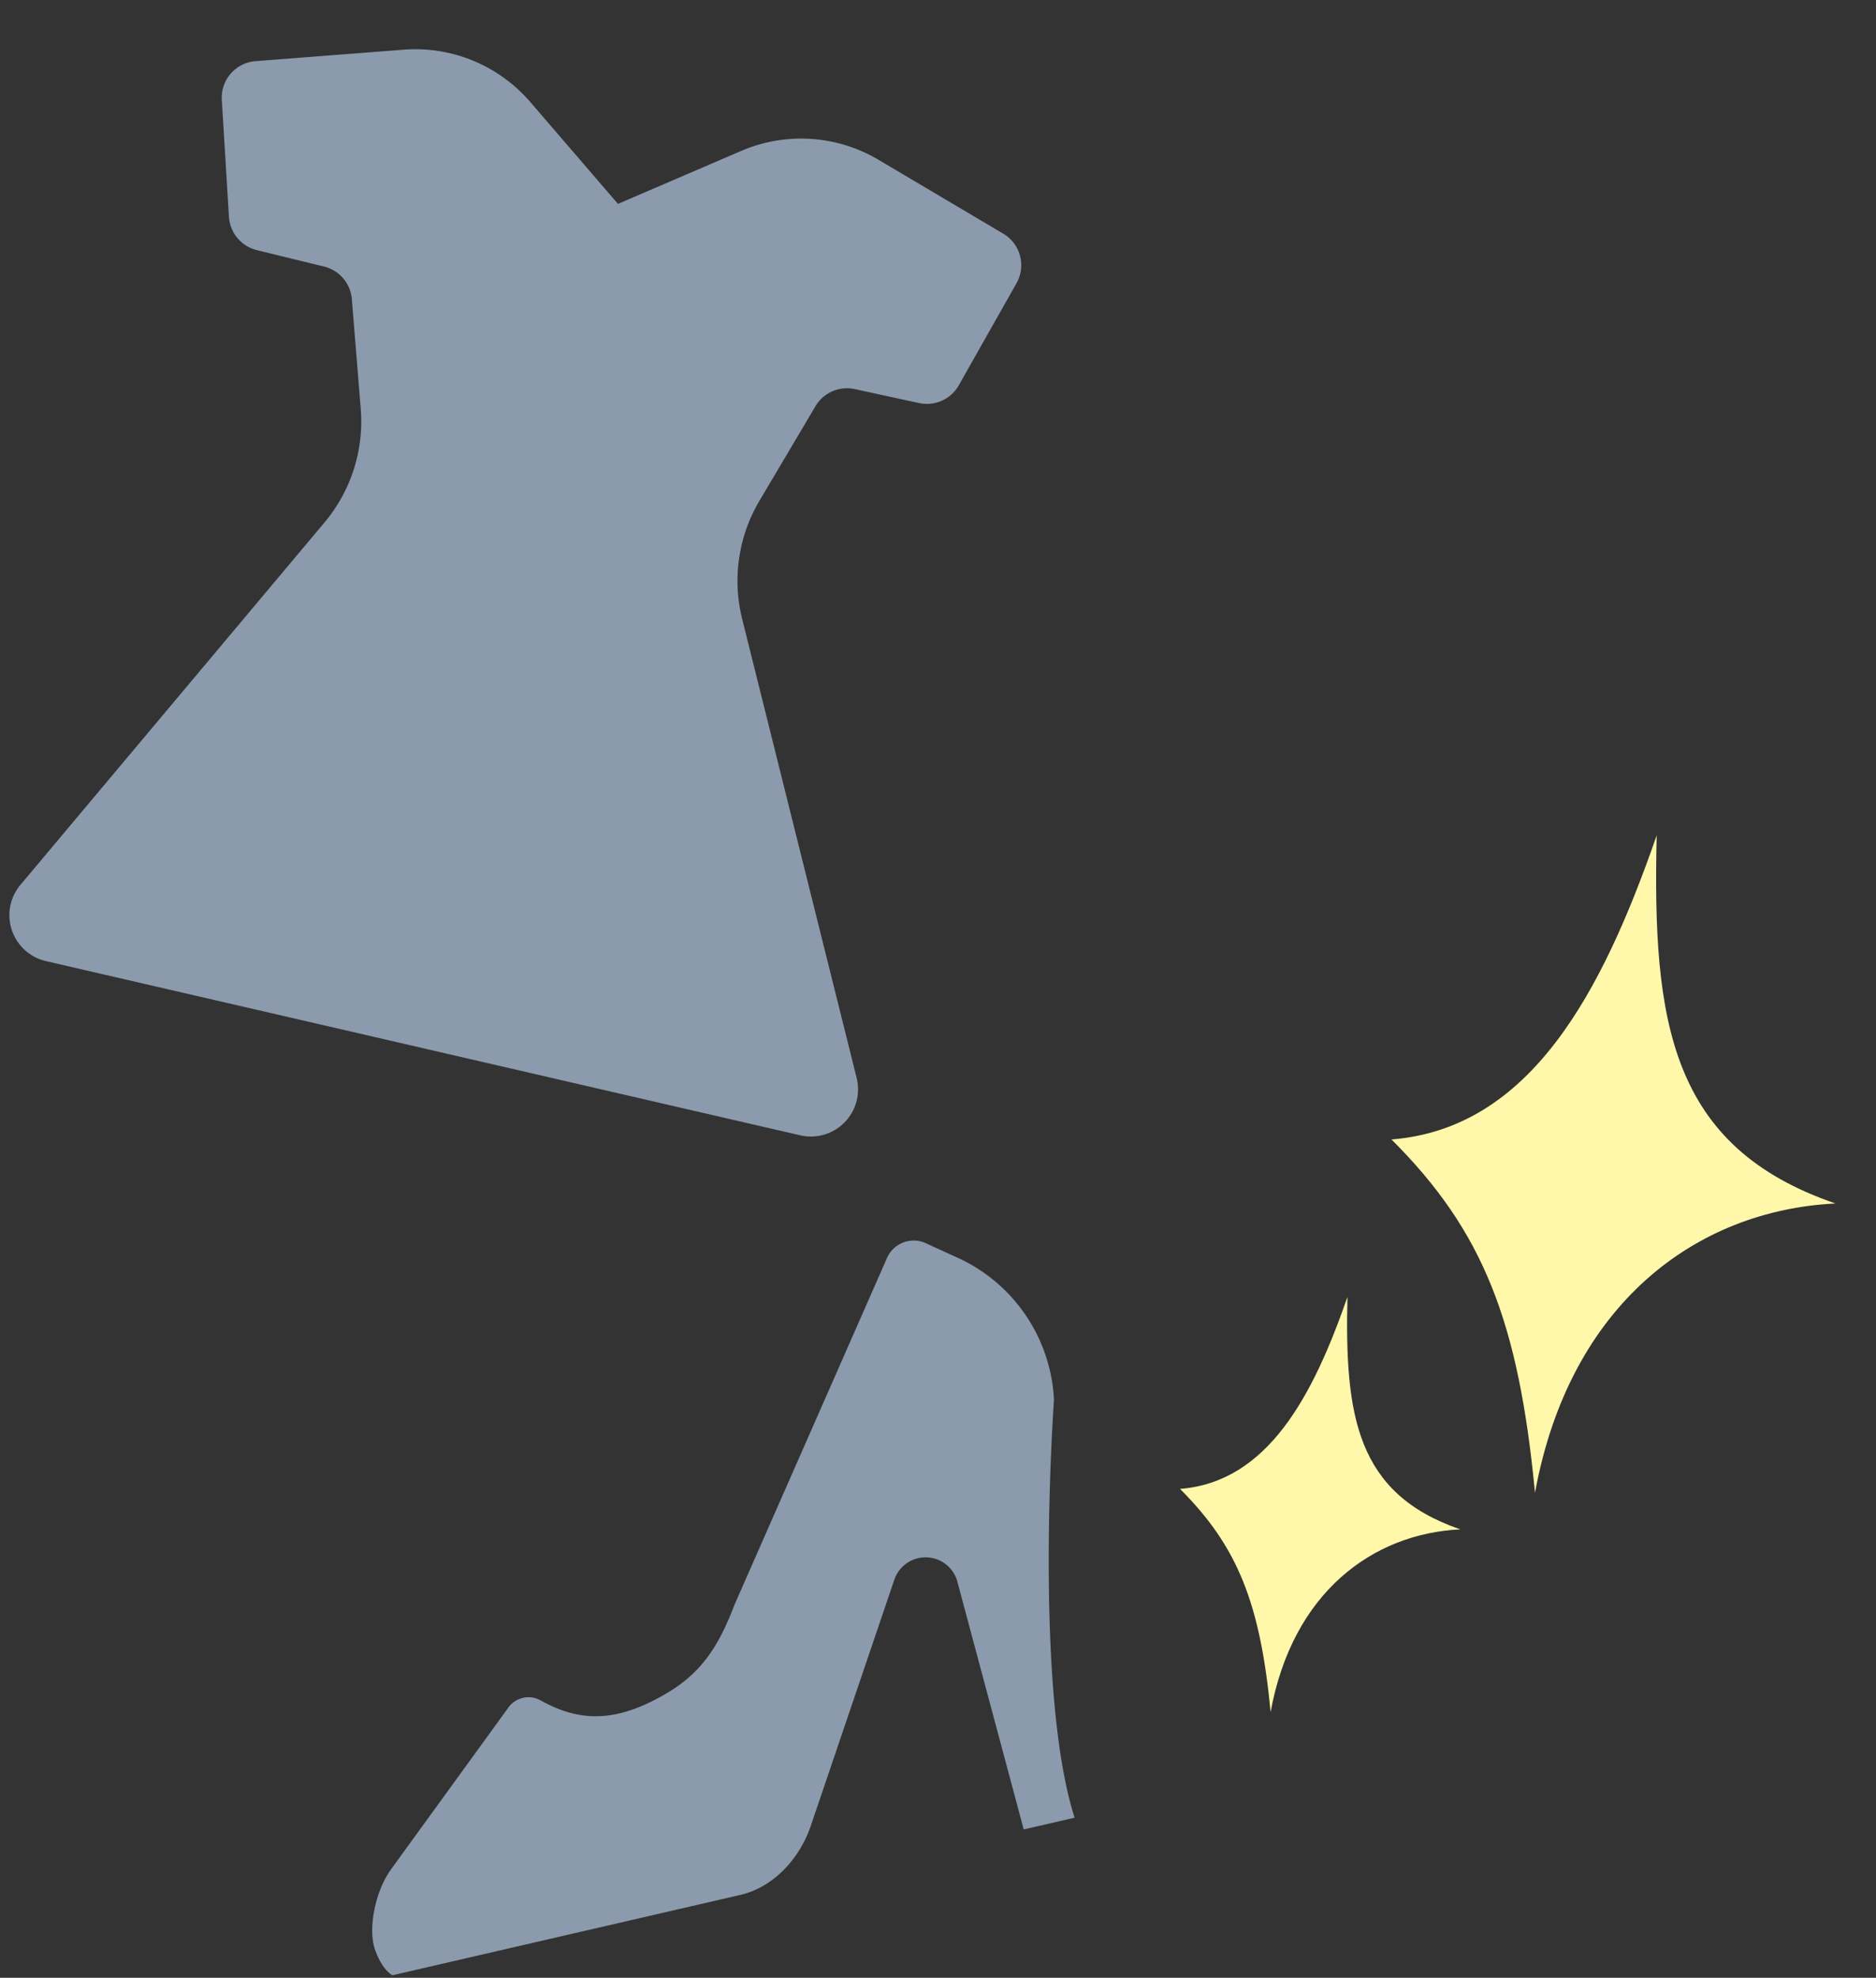 <svg xmlns="http://www.w3.org/2000/svg" width="210.972" height="222.343" viewBox="0 0 210.972 222.343">
  <rect x="0" y="0" width="210.972" height="222.343" fill="#333333" stroke="none"/>
  <g id="グループ_8842" data-name="グループ 8842" transform="translate(-878.214 -1043.009)">
    <g id="グループ_7968" data-name="グループ 7968" transform="translate(0 138)">
      <g id="グループ_7868" data-name="グループ 7868" transform="matrix(-0.985, 0.174, -0.174, -0.985, 1092.501, 1084.855)">
        <path id="パス_10418" data-name="パス 10418" d="M12.6,70.38C16.733,49.822,17.2,35.644,0,26.141,15.52,28.111,31.389,20.27,38.927,0c-1.531,19.269.609,29.978,8.98,41.911C32.3,40.408,21.695,54.075,12.6,70.38Z" transform="translate(0 19.089)" fill="#fff8aa"/>
        <path id="パス_10419" data-name="パス 10419" d="M7.954,44.434C10.564,31.455,10.862,22.5,0,16.5,9.8,17.748,19.817,12.8,24.576,0c-.967,12.165.384,18.926,5.669,26.46C20.392,25.511,13.7,34.14,7.954,44.434Z" transform="translate(47.907 0)" fill="#fff8aa"/>
      </g>
    </g>
    <g id="ファッションアイコン" transform="translate(902.882 1043.009) rotate(13)">
      <path id="パス_10506" data-name="パス 10506" d="M125.078,101.958,100.919,54.565A17.66,17.66,0,0,1,99.826,41.2l3.749-11.782a4.115,4.115,0,0,1,3.869-2.87l7.406-.1a4.118,4.118,0,0,0,3.9-2.947l3.743-12.635a4.119,4.119,0,0,0-2.7-5.1L104.245.828a17.057,17.057,0,0,0-15.26,2.5L76.818,12.25,64.619,3.3A17.059,17.059,0,0,0,49.421.783l-15.926,5a4.119,4.119,0,0,0-2.716,5.1L34.516,23.5a4.117,4.117,0,0,0,3.9,2.949l7.779.1a4.125,4.125,0,0,1,3.873,2.87L53.813,41.2a17.66,17.66,0,0,1-1.094,13.365l-24.159,47.4a5.3,5.3,0,0,0,4.718,7.7h87.081a5.3,5.3,0,0,0,4.718-7.7Z" transform="translate(-27.983 0)" fill="#8b9bad"/>
    </g>
    <g id="ハイヒールのアイコン1" transform="translate(905.935 1199.71) rotate(-13)">
      <path id="パス_10505" data-name="パス 10505" d="M81.361,64.471l-3.126-2.4a3.273,3.273,0,0,0-4.612.64l-25.5,34.153c-2.958,4.418-5.6,6.749-9.994,8.064-5.093,1.524-9.221,1.317-13.243-2.16l-.46-.4a2.785,2.785,0,0,0-3.647,0L3.852,117.1c-2.431,2.114-4.08,6.06-3.827,8.4.271,2.5,1.27,3.273,1.27,3.273H41.43c3.855,0,7.434-2.485,9.463-5.762L66.286,98.141a3.71,3.71,0,0,1,6.864,1.954l1,28.674h5.871c-1.258-15.262,8.31-46.3,8.31-46.3A18.552,18.552,0,0,0,81.361,64.471Z" transform="translate(0.001 -61.4)" fill="#8b9bad"/>
    </g>
  </g>
</svg>
